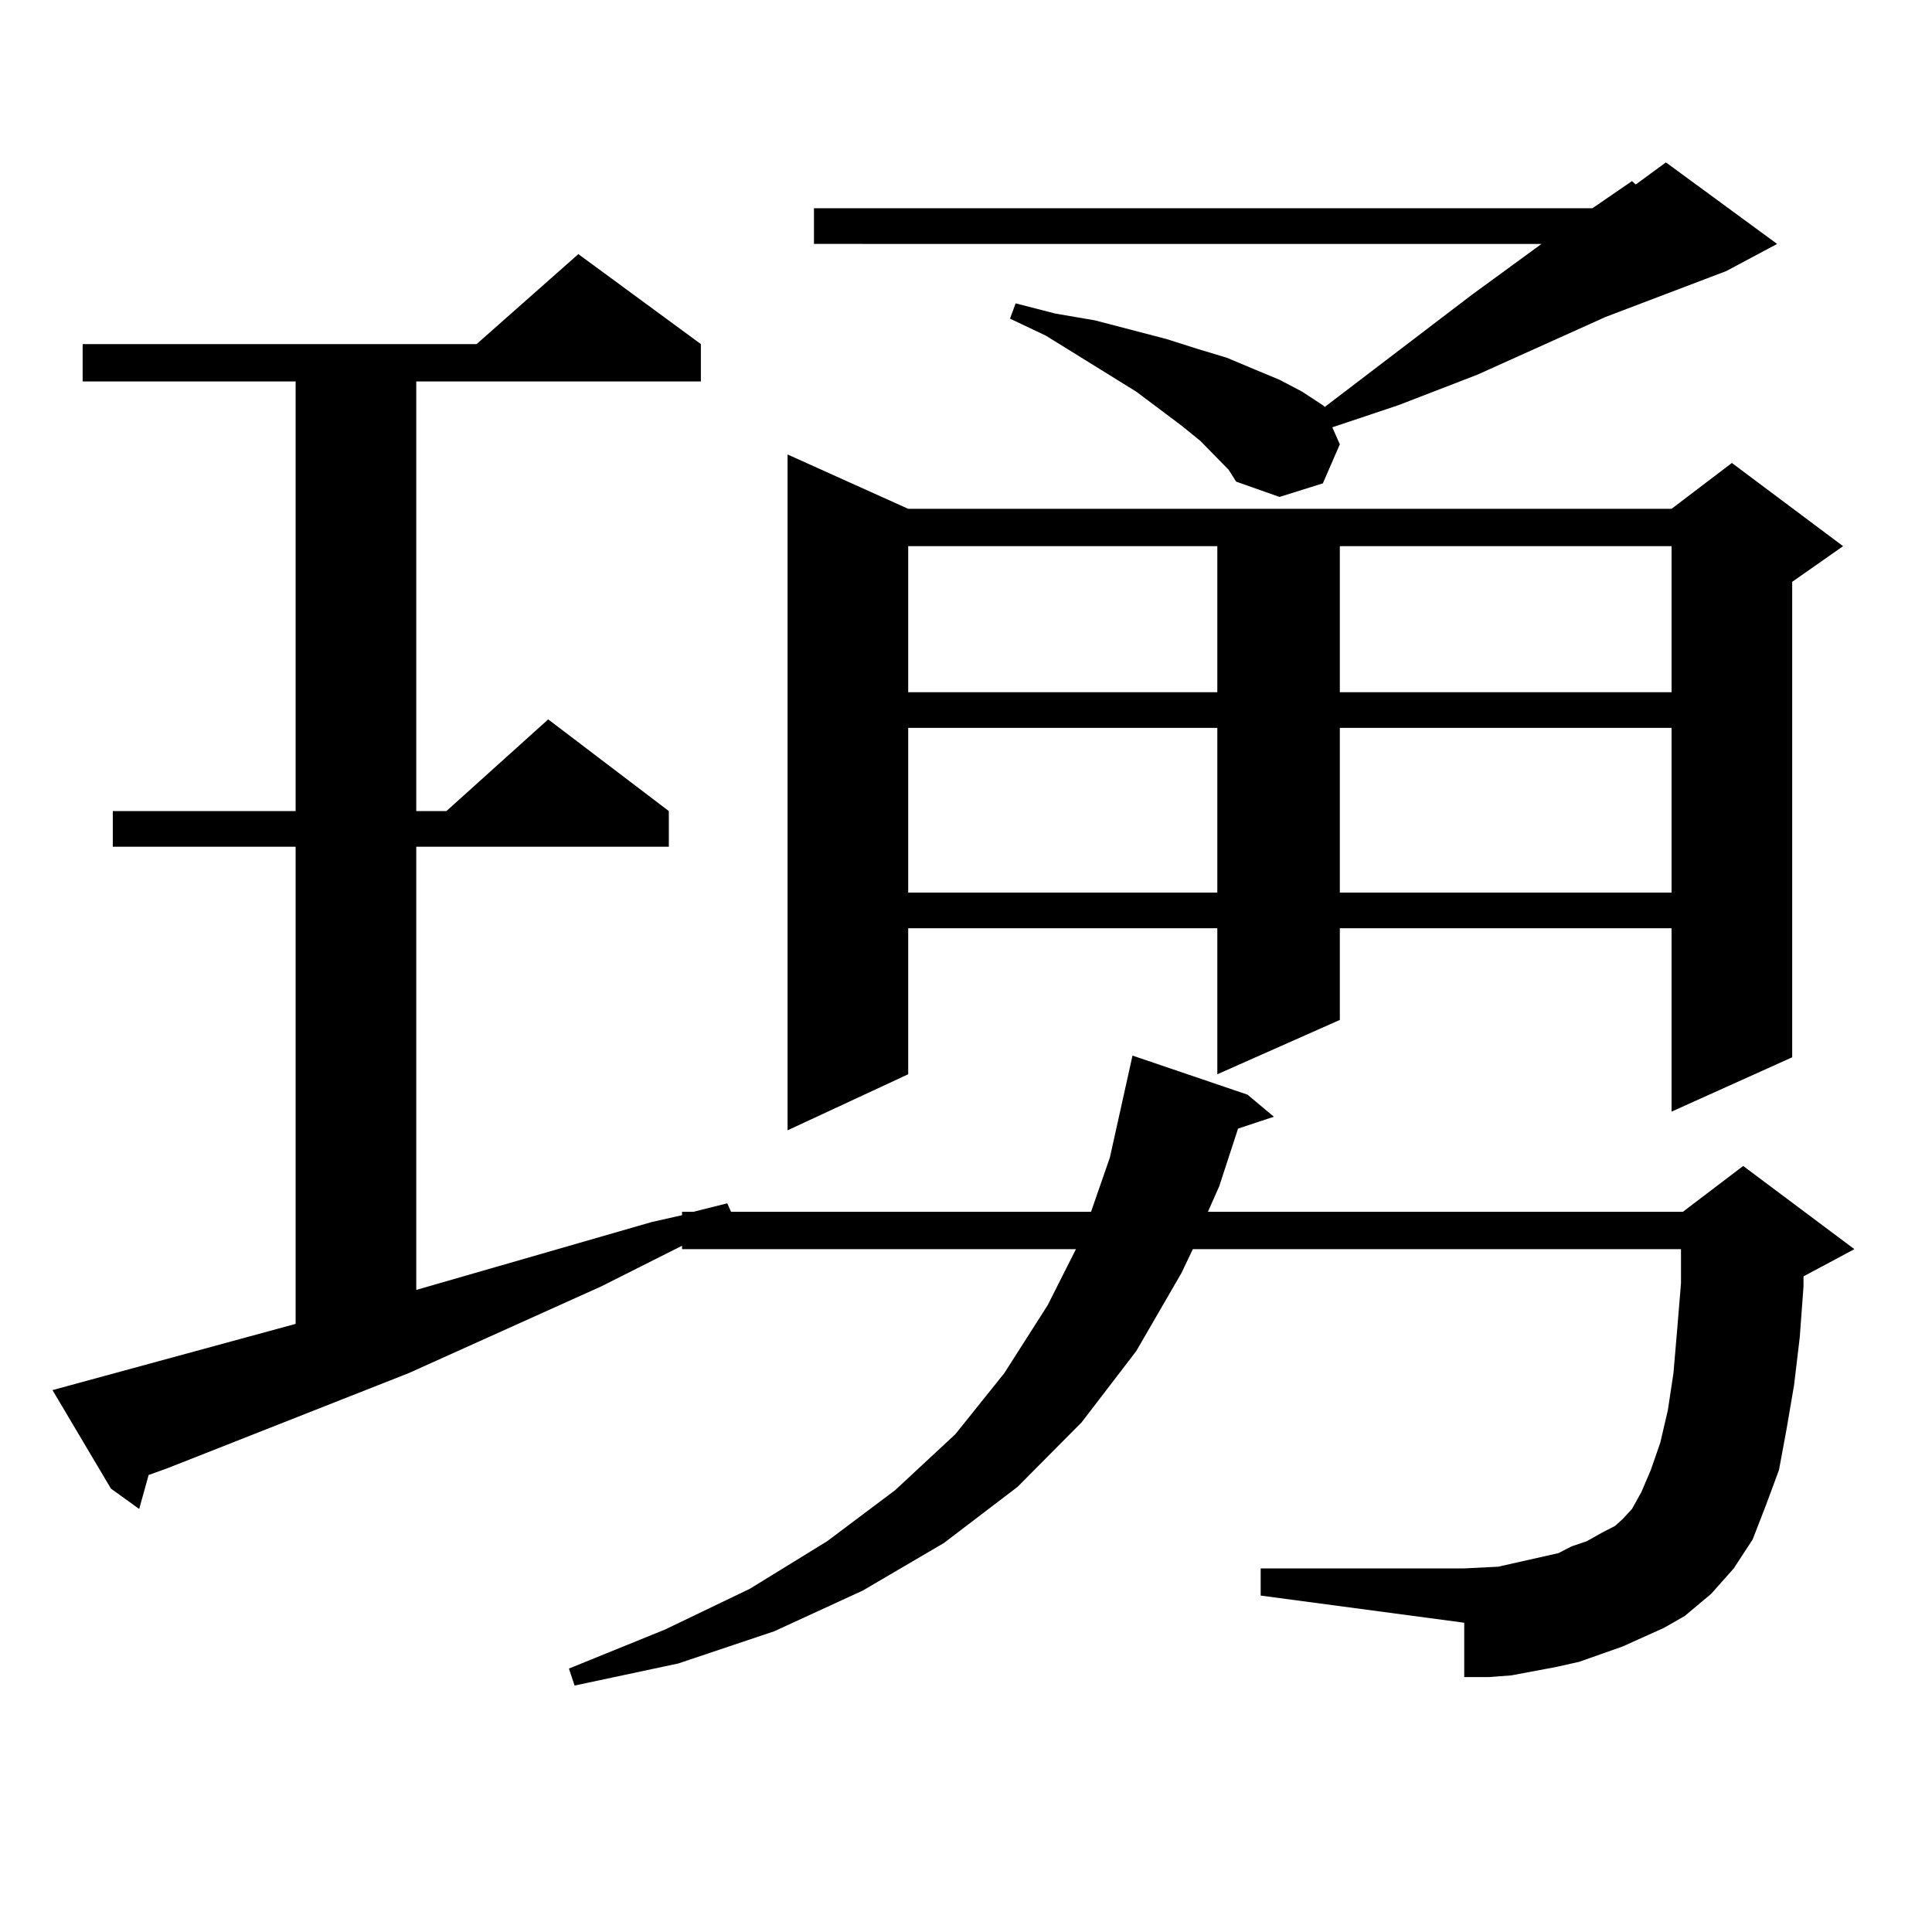<?xml version="1.0" encoding="utf-8"?>
<!-- Generator: Adobe Illustrator 16.0.0, SVG Export Plug-In . SVG Version: 6.00 Build 0)  -->
<!DOCTYPE svg PUBLIC "-//W3C//DTD SVG 1.1//EN" "http://www.w3.org/Graphics/SVG/1.1/DTD/svg11.dtd">
<svg version="1.1" id="图层_1" xmlns="http://www.w3.org/2000/svg" xmlns:xlink="http://www.w3.org/1999/xlink" x="0px" y="0px"
	 width="1000px" height="1000px" viewBox="0 0 1000 1000" enable-background="new 0 0 1000 1000" xml:space="preserve">
<path d="M861.296,842.562l-21.463,9.668l-22.438,7.91l-11.707,2.637l-23.414,4.395l-11.707,0.879h-12.683v-28.125l-105.363-14.063
	v-14.063h105.363l17.561-0.879l15.609-3.516l7.805-1.758l7.805-1.758l6.829-3.516l7.805-2.637l7.805-4.395l6.829-3.516l3.902-3.516
	l4.878-5.273l4.878-8.789l4.878-11.426l4.878-14.063l3.902-16.699l2.927-19.336l1.951-22.852l1.951-23.73v-17.578H617.399
	l-5.854,12.305l-23.414,40.43l-28.292,36.914l-33.17,33.398l-38.048,29.004l-41.95,24.609l-45.853,21.094l-49.755,16.699
	l-53.657,11.426l-2.927-8.789l49.755-20.215l43.901-21.094l39.999-24.609l35.121-26.367l31.219-29.004l25.365-31.641l22.438-35.156
	l14.634-29.004H353.016v-1.758l-41.95,21.094l-99.51,44.824L86.681,759.945l-9.756,3.516l-4.878,17.578l-14.634-10.547
	L27.17,719.515l125.851-34.277V438.265H58.389v-18.457h94.632V197.445H42.779v-19.336h203.897l52.682-46.582l63.413,46.582v19.336
	H215.458v222.363h15.609l52.682-47.461l62.438,47.461v18.457H215.458V667.66l121.948-35.156l15.609-3.516v-1.758h5.854l17.561-4.395
	l1.951,4.395h186.337l9.756-28.125l11.707-52.734l59.511,20.215l13.658,11.426l-18.536,6.152l-9.756,29.883l-5.854,13.184h245.848
	l31.219-23.73l57.56,43.066l-26.341,14.063v5.273l-1.951,26.367l-2.927,24.609l-3.902,22.852l-3.902,21.094l-6.829,18.457
	l-6.829,17.578l-9.756,14.941l-11.707,13.184l-13.658,11.426L861.296,842.562z M470.086,263.363h395.112l31.219-23.73l57.56,43.066
	l-26.341,18.457V547.25l-62.438,28.125v-94.922H693.495v47.461l-63.413,28.125v-75.586H470.086v75.586l-62.438,29.004V235.238
	L470.086,263.363z M635.936,243.148l-14.634-14.941l-9.756-7.91l-23.414-17.578l-46.828-29.004l-18.536-8.789l2.927-7.91
	l20.487,5.273l20.487,3.516l37.072,9.668l16.585,5.273l14.634,4.395l14.634,6.152l12.683,5.273l11.707,6.152l10.731,7.031
	l0.976,0.879l76.096-58.008l36.097-26.367H421.307v-18.457h402.917l20.487-14.063l1.951,1.758l15.609-11.426l57.56,42.188
	l-26.341,14.063l-62.438,23.73l-66.34,29.883l-40.975,15.82l-34.146,11.426l3.902,8.789l-8.78,20.215l-22.438,7.031l-22.438-7.91
	L635.936,243.148z M470.086,282.699v75.586h159.996v-75.586H470.086z M470.086,376.742v85.254h159.996v-85.254H470.086z
	 M693.495,282.699v75.586h171.703v-75.586H693.495z M693.495,376.742v85.254h171.703v-85.254H693.495z"/>
</svg>
